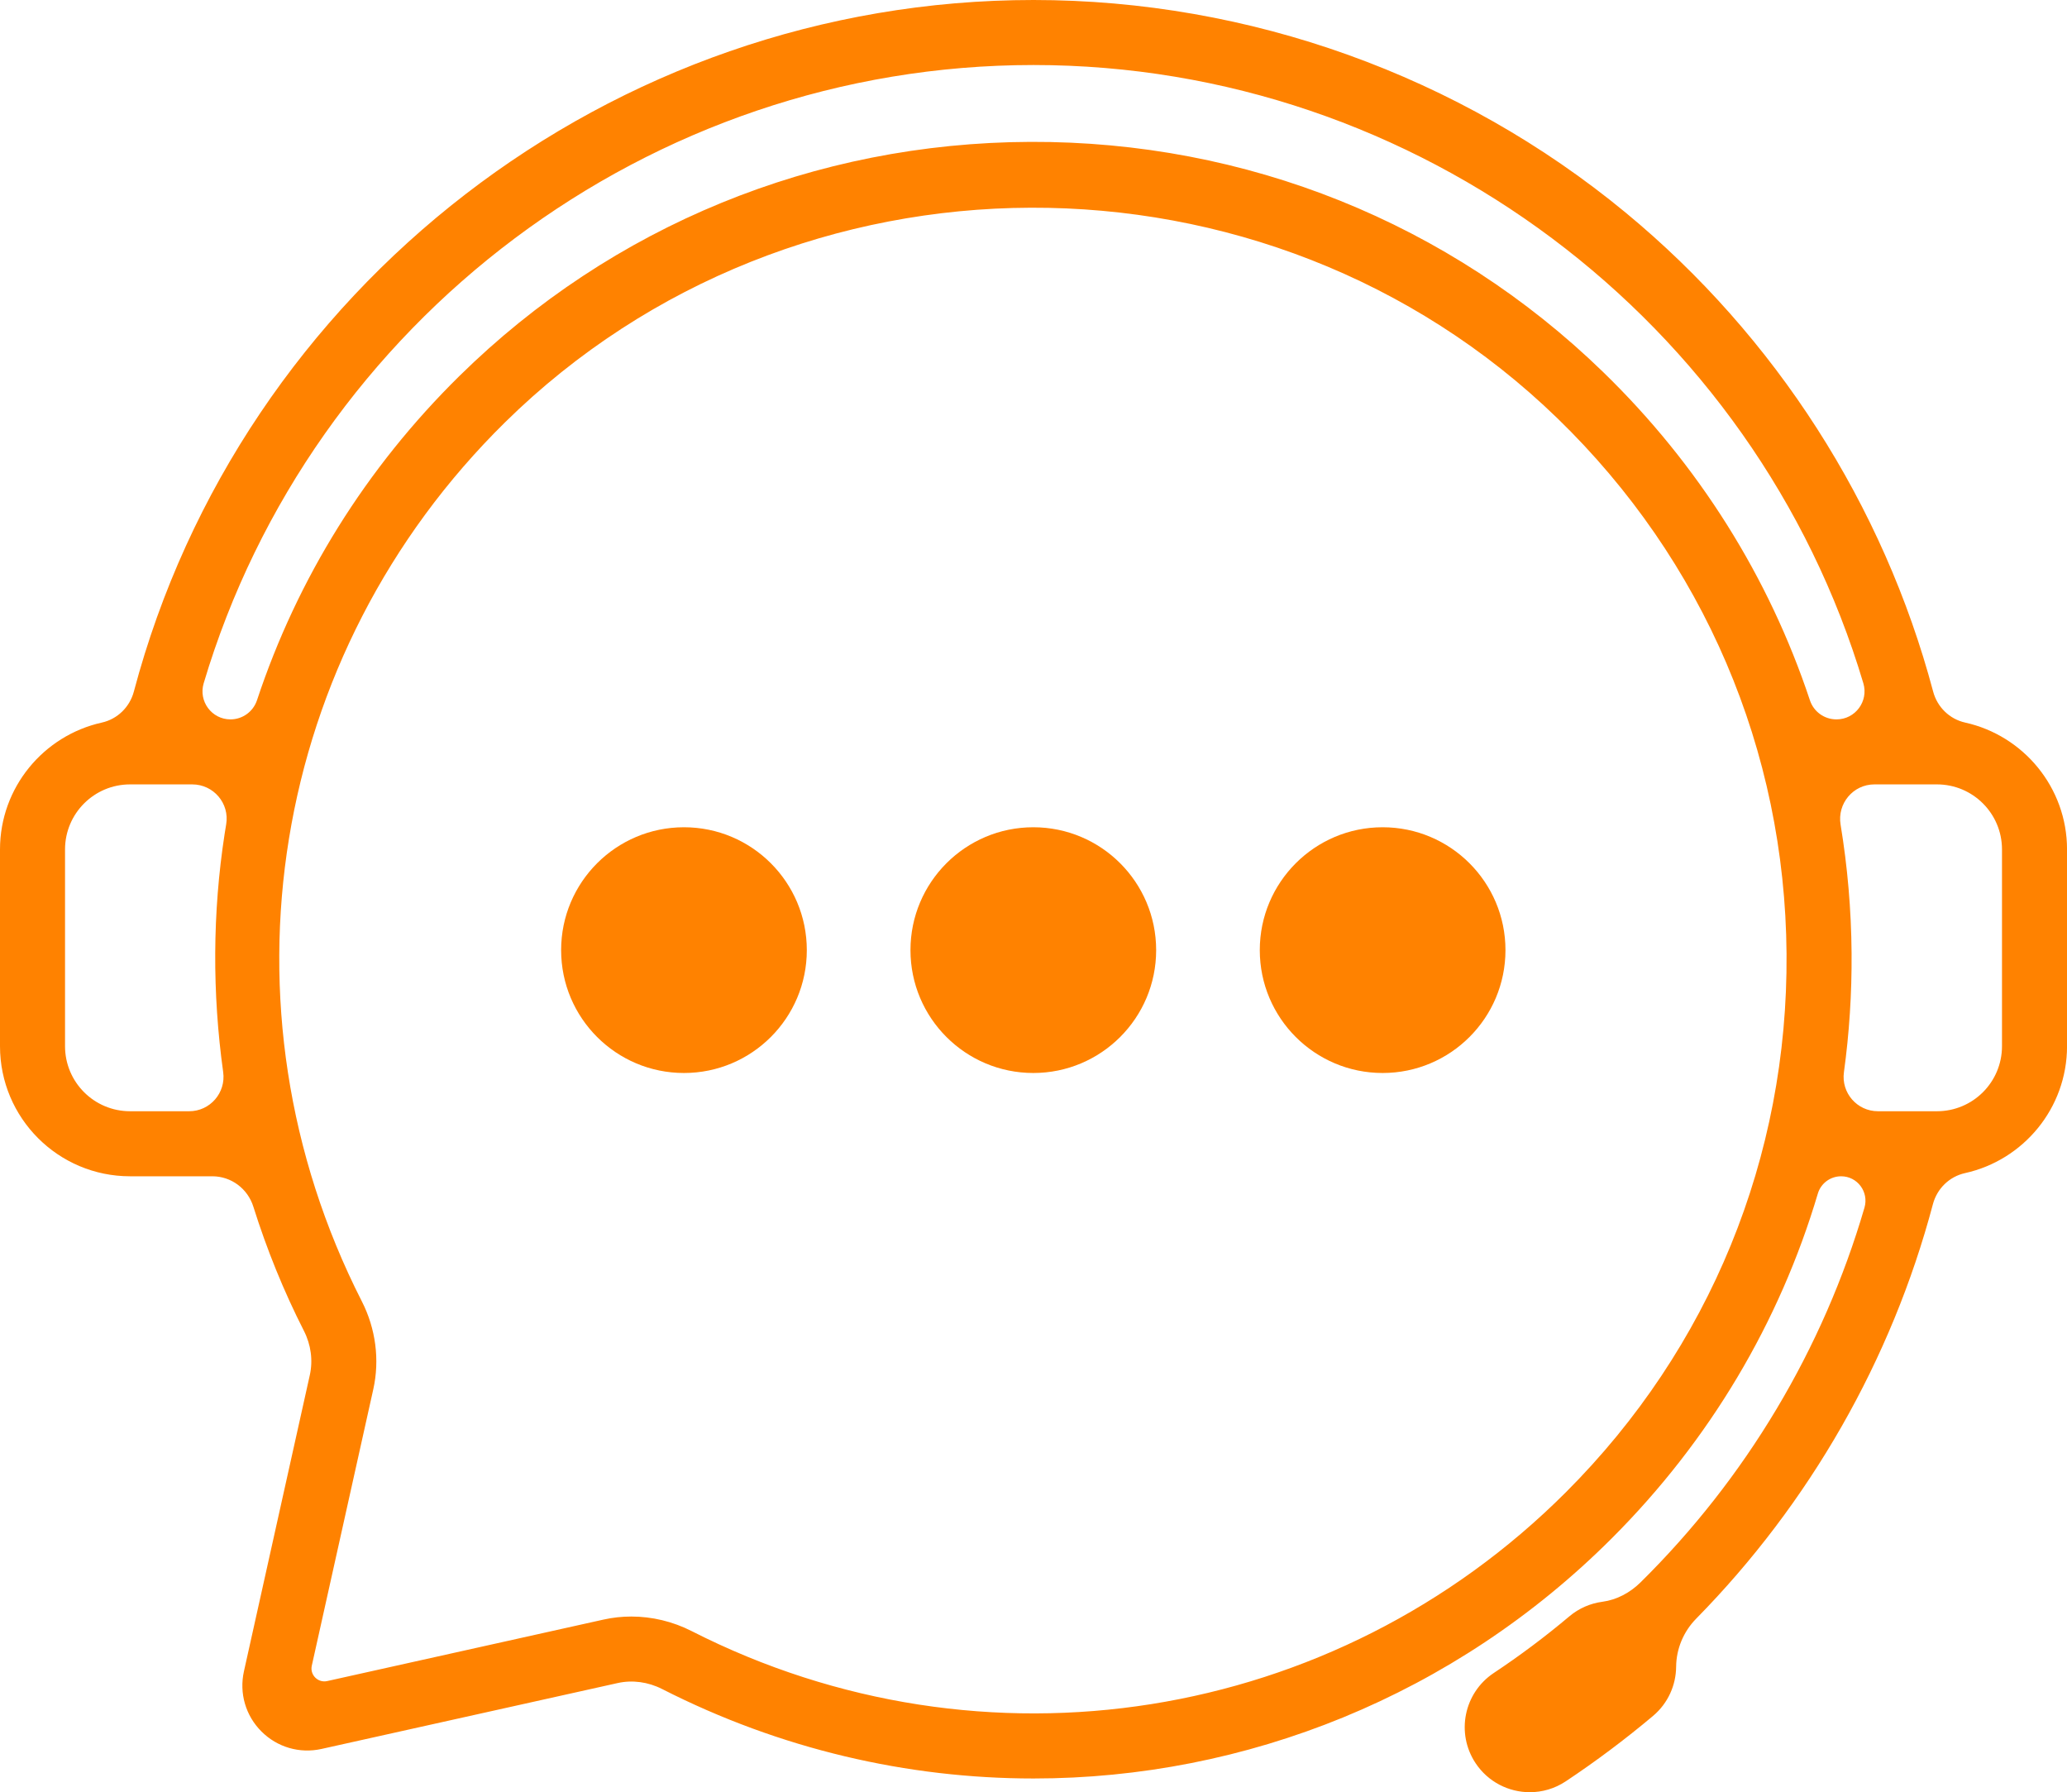 <?xml version="1.0" encoding="iso-8859-1"?>
<!-- Generator: Adobe Illustrator 19.0.0, SVG Export Plug-In . SVG Version: 6.00 Build 0)  -->
<svg version="1.1" id="Calque_1" xmlns="http://www.w3.org/2000/svg" xmlns:xlink="http://www.w3.org/1999/xlink" x="0px" y="0px"
	 viewBox="0 0 76.694 66.487" style="enable-background:new 0 0 76.694 66.487;" xml:space="preserve">
<g>
	<defs>
		<rect id="XMLID_28_" width="76.694" height="66.487"/>
	</defs>
	<clipPath id="XMLID_182_">
		<use xlink:href="#XMLID_28_"  style="overflow:visible;"/>
	</clipPath>
	<path style="clip-path:url(#XMLID_182_);fill:#FF8200;" d="M74.282,38.811c0,1.333-1.08,2.413-2.413,2.413h-2.19
		c-0.773,0-1.367-0.682-1.262-1.448c0.199-1.45,0.295-2.924,0.284-4.415c-0.012-1.615-0.151-3.208-0.408-4.77
		c-0.129-0.78,0.465-1.492,1.256-1.492h2.32c1.333,0,2.413,1.081,2.413,2.413V38.811z M58.103,55.356
		c-8.588,8.589-21.626,10.659-32.442,5.152c-0.7-0.356-1.469-0.539-2.236-0.539c-0.346,0-0.692,0.037-1.032,0.113L12.14,62.363
		c-0.342,0.076-0.647-0.229-0.571-0.57l2.282-10.256c0.242-1.09,0.091-2.248-0.425-3.26c-5.557-10.91-3.421-24.015,5.314-32.611
		C29.471,5.108,46.99,5.044,57.793,15.524c5.421,5.259,8.438,12.31,8.495,19.855C66.346,42.925,63.439,50.02,58.103,55.356
		 M4.825,41.224c-1.332,0-2.412-1.08-2.412-2.413v-7.299c0-1.332,1.08-2.413,2.412-2.413H5.68L5.681,29.1
		c0.001,0,0.001-0.001,0.002-0.001h1.452c0.787,0,1.389,0.706,1.257,1.482c-0.019,0.117-0.039,0.235-0.057,0.353
		c-0.452,2.926-0.461,5.913-0.054,8.838c0.106,0.767-0.487,1.452-1.261,1.452H4.825z M38.347,2.412
		c14.254,0,26.783,9.493,30.791,22.936c0.198,0.667-0.299,1.339-0.995,1.339h-0.006c-0.446,0-0.842-0.285-0.982-0.709
		c-1.518-4.565-4.122-8.732-7.682-12.186c-5.7-5.529-13.237-8.559-21.243-8.529c-7.998,0.03-15.521,3.113-21.182,8.683
		c-3.468,3.413-6.013,7.51-7.513,12.032c-0.141,0.423-0.537,0.709-0.983,0.709c-0.696,0-1.193-0.671-0.995-1.338
		C11.564,11.901,24.083,2.412,38.347,2.412 M72.917,26.806c-0.581-0.129-1.036-0.575-1.189-1.149
		c-1.841-6.921-5.843-13.174-11.412-17.771C54.153,2.801,46.351,0,38.347,0C22.664,0,8.943,10.672,4.967,25.654
		c-0.153,0.576-0.609,1.023-1.19,1.152C1.619,27.286,0,29.212,0,31.512v7.299c0,2.665,2.161,4.826,4.825,4.826h3.053
		c0.701,0,1.314,0.46,1.523,1.129c0.498,1.584,1.123,3.127,1.876,4.606c0.262,0.514,0.34,1.097,0.218,1.642L9.051,62.002
		c-0.18,0.81,0.062,1.644,0.649,2.23c0.586,0.587,1.42,0.83,2.23,0.649l10.987-2.444c0.545-0.122,1.131-0.043,1.649,0.221
		c4.385,2.233,9.104,3.319,13.784,3.319c7.862,0,15.611-3.067,21.459-8.915c3.628-3.628,6.222-8.006,7.64-12.783
		c0.113-0.382,0.466-0.642,0.864-0.642c0.606,0,1.036,0.582,0.866,1.164c-1.53,5.242-4.404,10.051-8.312,13.904
		c-0.385,0.379-0.877,0.645-1.412,0.716c-0.438,0.058-0.865,0.237-1.228,0.543c-0.891,0.75-1.834,1.457-2.803,2.1
		c-1.109,0.738-1.411,2.235-0.674,3.345c0.465,0.699,1.231,1.077,2.012,1.077c0.458,0,0.922-0.13,1.333-0.403
		c1.12-0.744,2.209-1.561,3.239-2.427c0.56-0.472,0.851-1.144,0.857-1.823c0.006-0.671,0.275-1.308,0.745-1.786
		c4.205-4.277,7.25-9.599,8.783-15.377c0.153-0.576,0.609-1.022,1.191-1.151c2.162-0.477,3.785-2.405,3.785-4.708v-7.299
		C76.695,29.211,75.075,27.285,72.917,26.806"/>
	<path id="XMLID_108_" style="clip-path:url(#XMLID_182_);fill:#FF8200;" d="M25.378,30.689c-2.517,0-4.558,2.041-4.558,4.558
		c0,2.518,2.041,4.558,4.558,4.558s4.558-2.04,4.558-4.558C29.936,32.73,27.895,30.689,25.378,30.689"/>
	<path id="XMLID_107_" style="clip-path:url(#XMLID_182_);fill:#FF8200;" d="M38.34,30.689c-2.517,0-4.558,2.041-4.558,4.558
		c0,2.518,2.041,4.558,4.558,4.558c2.517,0,4.558-2.04,4.558-4.558C42.898,32.73,40.857,30.689,38.34,30.689"/>
	<path id="XMLID_29_" style="clip-path:url(#XMLID_182_);fill:#FF8200;" d="M51.301,30.689c-2.517,0-4.558,2.041-4.558,4.558
		c0,2.518,2.041,4.558,4.558,4.558c2.517,0,4.558-2.04,4.558-4.558C55.859,32.73,53.818,30.689,51.301,30.689"/>
</g>
<g id="XMLID_166_">
</g>
<g id="XMLID_167_">
</g>
<g id="XMLID_168_">
</g>
<g id="XMLID_169_">
</g>
<g id="XMLID_170_">
</g>
<g id="XMLID_171_">
</g>
<g id="XMLID_172_">
</g>
<g id="XMLID_173_">
</g>
<g id="XMLID_174_">
</g>
<g id="XMLID_175_">
</g>
<g id="XMLID_176_">
</g>
<g id="XMLID_177_">
</g>
<g id="XMLID_178_">
</g>
<g id="XMLID_179_">
</g>
<g id="XMLID_180_">
</g>
</svg>
